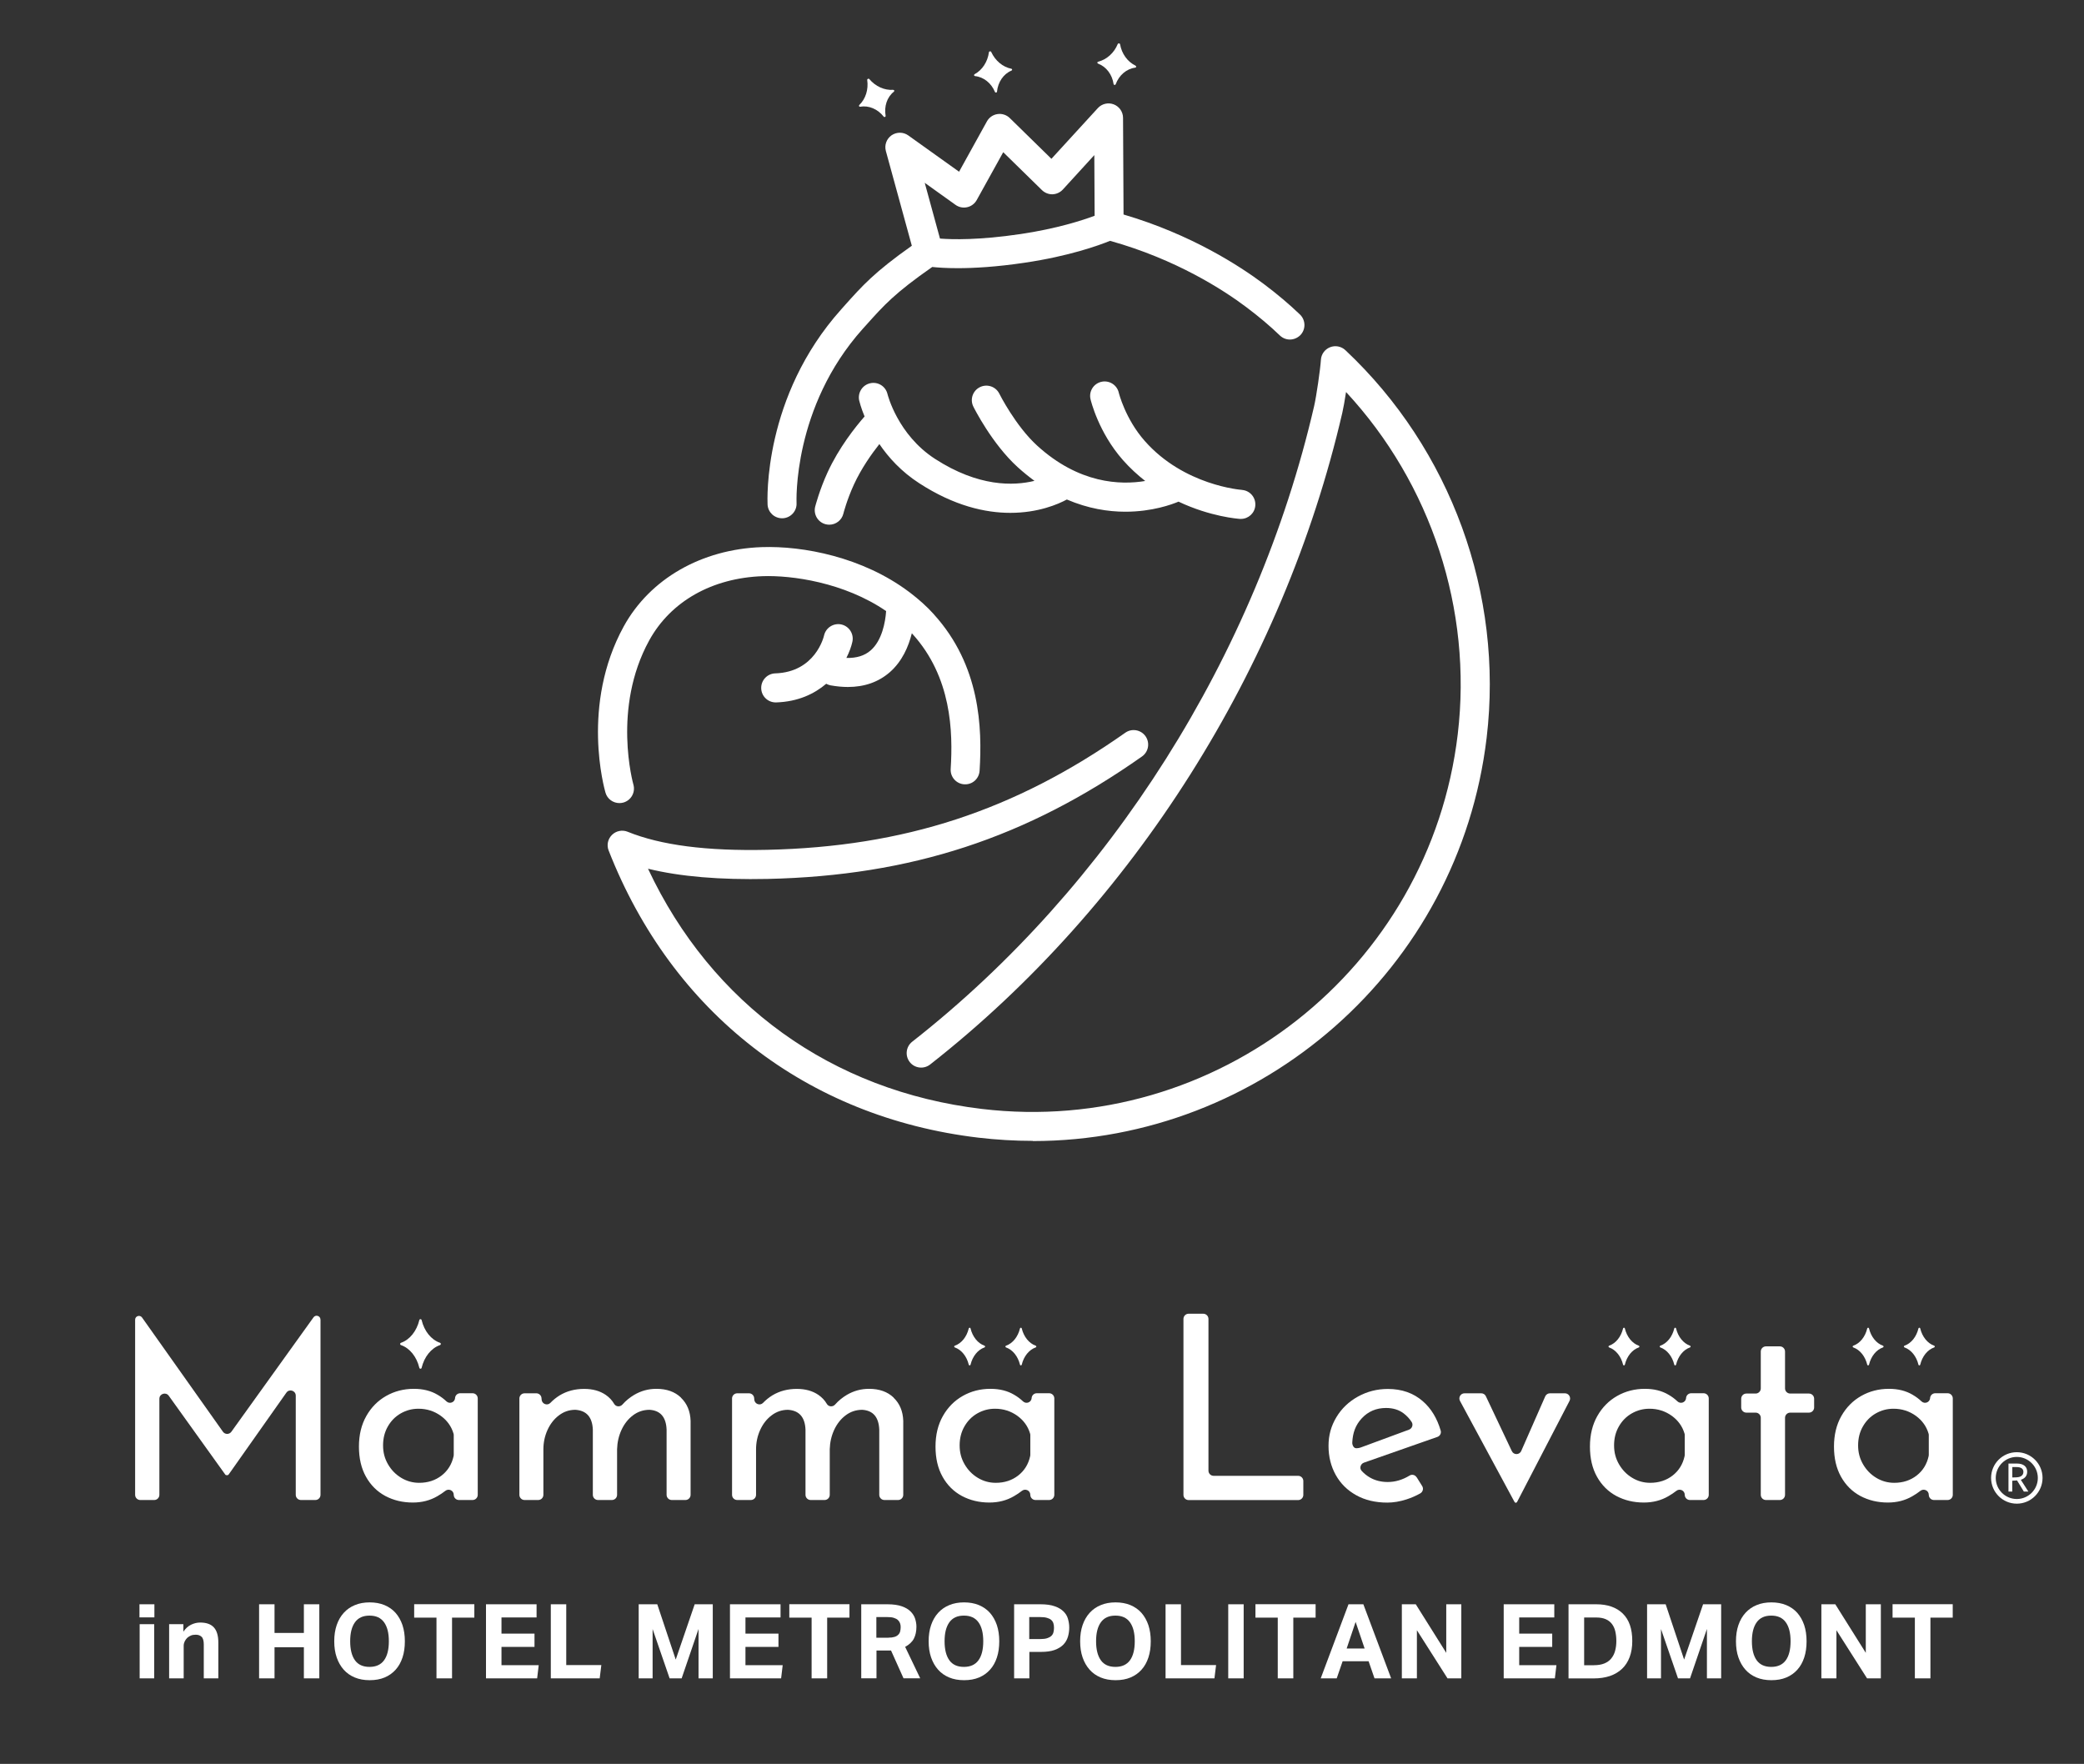 <?xml version="1.0" encoding="UTF-8"?><svg id="a" xmlns="http://www.w3.org/2000/svg" xmlns:xlink="http://www.w3.org/1999/xlink" viewBox="0 0 330.83 280"><rect x="0" y="0" width="330.83" height="280" fill="#333333" stroke="none"/><defs><style>.c{clip-path:url(#b);}.d{fill:#fff;}.e{fill:none;}</style><clipPath id="b"><rect class="e" x="2.08" y="1.13" width="328.93" height="272.4"/></clipPath></defs><g class="c"><g><g><g><path class="d" d="m50.88,209.47v27.82c0,.45-.37.82-.82.82h-2.29c-.45,0-.82-.37-.82-.82v-15.75c0-.8-1.03-1.13-1.49-.47l-9.1,12.9s-.08.12-.14.16c-.08.06-.32.05-.4,0-.07-.05-.14-.17-.14-.17l-8.89-12.4c-.46-.65-1.49-.32-1.49.48v15.25c0,.45-.37.82-.82.82h-2.21c-.45,0-.82-.37-.82-.82v-27.8c0-.59.76-.83,1.1-.35l12.84,18.13c.33.46,1.01.46,1.34,0l13.04-18.16c.34-.48,1.1-.23,1.1.35Z"/><path class="d" d="m75.84,221.99v15.3c0,.45-.37.82-.82.82h-2.17c-.45,0-.82-.37-.82-.82h0c0-.7-.8-1.06-1.34-.63-.38.3-.8.58-1.27.85-1.15.67-2.44,1-3.89,1-1.61,0-3.06-.35-4.36-1.04-1.3-.7-2.32-1.71-3.07-3.05-.75-1.34-1.12-2.93-1.12-4.79s.39-3.47,1.17-4.85c.78-1.38,1.83-2.44,3.15-3.19,1.32-.75,2.79-1.13,4.4-1.13,1.45,0,2.7.31,3.76.94.52.3.99.65,1.41,1.05.5.47,1.3.17,1.37-.5v-.06c.05-.42.4-.73.82-.73h1.96c.45,0,.82.37.82.82Zm-5.71,12.21c.97-.76,1.6-1.78,1.88-3.07.01-.07.02-.13.02-.2v-3.12c0-.09-.01-.18-.04-.26-.34-1.14-1.01-2.07-2.01-2.8-1.04-.75-2.22-1.13-3.56-1.13-1.01,0-1.94.25-2.8.74-.86.49-1.54,1.18-2.05,2.07-.51.89-.76,1.89-.76,3.01s.26,2.09.78,2.99c.52.9,1.21,1.62,2.09,2.15.87.53,1.83.8,2.86.8,1.39,0,2.58-.39,3.58-1.17Z"/><path class="d" d="m108.1,221.87c.97.93,1.48,2.15,1.53,3.68v11.74c0,.45-.37.82-.82.82h-2.17c-.45,0-.82-.37-.82-.82v-10.35c-.08-1.99-.98-3.04-2.7-3.15-.98,0-1.86.29-2.64.88-.78.59-1.38,1.36-1.82,2.31-.44.96-.67,1.98-.7,3.07v7.24c0,.45-.37.82-.82.82h-2.21c-.45,0-.82-.37-.82-.82v-10.35c-.08-1.99-1.01-3.04-2.78-3.15-.96,0-1.82.29-2.6.88-.78.59-1.38,1.36-1.82,2.33-.44.97-.65,2-.65,3.09v7.2c0,.45-.37.82-.82.82h-2.17c-.45,0-.82-.37-.82-.82v-15.3c0-.45.37-.82.82-.82h1.87c.42,0,.78.32.82.75l.02.26c.06.69.91,1.01,1.39.51.44-.46.94-.86,1.49-1.2,1.13-.68,2.42-1.02,3.87-1.02,1.36,0,2.51.32,3.44.96.56.39,1,.86,1.32,1.41.28.49.95.53,1.32.11.54-.61,1.16-1.11,1.86-1.53,1.09-.64,2.26-.96,3.52-.96,1.64,0,2.94.46,3.91,1.39Z"/><path class="d" d="m141.86,221.87c.97.93,1.48,2.15,1.53,3.68v11.74c0,.45-.37.82-.82.82h-2.17c-.45,0-.82-.37-.82-.82v-10.35c-.08-1.99-.98-3.04-2.7-3.15-.98,0-1.86.29-2.64.88-.78.59-1.38,1.36-1.82,2.31-.44.96-.67,1.98-.7,3.07v7.24c0,.45-.37.82-.82.82h-2.21c-.45,0-.82-.37-.82-.82v-10.35c-.08-1.99-1.01-3.04-2.78-3.15-.96,0-1.82.29-2.6.88-.78.59-1.38,1.36-1.82,2.33-.44.97-.65,2-.65,3.09v7.2c0,.45-.37.82-.82.82h-2.17c-.45,0-.82-.37-.82-.82v-15.3c0-.45.37-.82.82-.82h1.87c.42,0,.78.32.82.75l.02.26c.06.69.91,1.01,1.39.51.44-.46.94-.86,1.49-1.2,1.13-.68,2.42-1.02,3.87-1.02,1.36,0,2.51.32,3.44.96.56.39,1,.86,1.32,1.41.28.49.95.53,1.32.11.54-.61,1.16-1.11,1.86-1.53,1.09-.64,2.26-.96,3.52-.96,1.64,0,2.94.46,3.91,1.39Z"/><path class="d" d="m167.37,221.99v15.3c0,.45-.37.82-.82.82h-2.17c-.45,0-.82-.37-.82-.82h0c0-.7-.8-1.06-1.34-.63-.38.3-.8.58-1.27.85-1.15.67-2.44,1-3.89,1-1.61,0-3.06-.35-4.36-1.04-1.3-.7-2.32-1.71-3.07-3.05-.75-1.34-1.12-2.93-1.12-4.79s.39-3.47,1.17-4.85c.78-1.38,1.83-2.44,3.15-3.19,1.32-.75,2.79-1.13,4.4-1.13,1.45,0,2.7.31,3.76.94.52.3.99.65,1.41,1.05.5.47,1.3.17,1.37-.5v-.06c.05-.42.4-.73.82-.73h1.96c.45,0,.82.37.82.82Zm-5.71,12.21c.97-.76,1.6-1.78,1.88-3.07.01-.07.02-.13.02-.2v-3.12c0-.09-.01-.18-.04-.26-.34-1.14-1.01-2.07-2.01-2.8-1.04-.75-2.22-1.13-3.56-1.13-1.01,0-1.94.25-2.8.74-.86.49-1.54,1.18-2.05,2.07-.51.89-.76,1.89-.76,3.01s.26,2.09.78,2.99c.52.9,1.21,1.62,2.09,2.15.87.53,1.83.8,2.86.8,1.39,0,2.58-.39,3.58-1.17Z"/><path class="d" d="m191.84,209.35v24.1c0,.45.37.82.82.82h13.42c.45,0,.82.37.82.82v2.21c0,.45-.37.82-.82.82h-17.39c-.45,0-.82-.37-.82-.82v-27.94c0-.45.37-.82.82-.82h2.33c.45,0,.82.37.82.82Z"/><path class="d" d="m224.89,234.49l.88,1.41c.25.4.1.93-.31,1.16-.69.39-1.41.7-2.18.95-1.05.34-2.07.51-3.05.51-1.88,0-3.53-.39-4.93-1.17-1.41-.78-2.49-1.85-3.25-3.21-.76-1.36-1.15-2.9-1.15-4.62s.42-3.18,1.25-4.56c.83-1.38,1.97-2.47,3.42-3.27,1.45-.8,3.03-1.21,4.75-1.21,2.21,0,4.06.65,5.54,1.94,1.33,1.15,2.28,2.72,2.85,4.68.12.41-.12.85-.52.99l-11.67,4.09c-.53.19-.75.87-.37,1.29s.81.77,1.31,1.06c.83.48,1.78.72,2.84.72,1.19,0,2.35-.34,3.48-1.03.38-.23.87-.1,1.1.28Zm-8.71-9.35c-1.01,1.09-1.43,2.3-1.51,3.83-.02.41.19.76.39.86.34.18,1.01-.08,1.01-.08l7.61-2.81c.49-.18.7-.77.42-1.21-.35-.54-.77-.99-1.27-1.37-.75-.57-1.68-.86-2.8-.86-1.55,0-2.84.55-3.85,1.64Z"/><path class="d" d="m248.43,221.17c.61,0,1.01.65.73,1.2l-8.3,16s-.09.18-.23.18-.23-.18-.23-.18l-8.63-15.99c-.29-.55.1-1.21.72-1.21h2.65c.32,0,.61.18.74.47l4.12,8.71c.3.64,1.21.62,1.49-.02l3.81-8.67c.13-.3.43-.49.75-.49h2.37Z"/><path class="d" d="m271.26,221.99v15.3c0,.45-.37.82-.82.82h-2.17c-.45,0-.82-.37-.82-.82h0c0-.7-.8-1.06-1.34-.63-.38.3-.8.58-1.27.85-1.15.67-2.44,1-3.89,1-1.61,0-3.06-.35-4.36-1.04-1.3-.7-2.32-1.71-3.07-3.05-.75-1.34-1.12-2.93-1.12-4.79s.39-3.47,1.17-4.85c.78-1.38,1.83-2.44,3.15-3.19,1.32-.75,2.79-1.13,4.4-1.13,1.45,0,2.7.31,3.76.94.52.3.99.65,1.41,1.05.5.47,1.3.17,1.37-.5v-.06c.05-.42.4-.73.82-.73h1.96c.45,0,.82.37.82.82Zm-5.71,12.21c.97-.76,1.6-1.78,1.88-3.07.01-.07.02-.13.02-.2v-3.12c0-.09-.01-.18-.04-.26-.34-1.14-1.01-2.07-2.01-2.8-1.04-.75-2.22-1.13-3.56-1.13-1.01,0-1.94.25-2.8.74-.86.49-1.54,1.18-2.05,2.07-.51.89-.76,1.89-.76,3.01s.26,2.09.78,2.99c.52.9,1.21,1.62,2.09,2.15.87.53,1.83.8,2.86.8,1.39,0,2.58-.39,3.58-1.17Z"/><path class="d" d="m283.37,214.54v5.85c0,.45.37.82.82.82h2.98c.45,0,.82.37.82.82v1.39c0,.45-.37.82-.82.82h-2.98c-.45,0-.82.37-.82.82v12.23c0,.45-.37.82-.82.82h-2.21c-.45,0-.82-.37-.82-.82v-12.23c0-.45-.37-.82-.82-.82h-1.47c-.45,0-.82-.37-.82-.82v-1.39c0-.45.37-.82.82-.82h1.47c.45,0,.82-.37.82-.82v-5.85c0-.45.37-.82.82-.82h2.21c.45,0,.82.37.82.82Z"/><path class="d" d="m310,221.99v15.3c0,.45-.37.82-.82.82h-2.17c-.45,0-.82-.37-.82-.82h0c0-.7-.8-1.06-1.34-.63-.38.3-.8.58-1.27.85-1.15.67-2.44,1-3.89,1-1.61,0-3.06-.35-4.36-1.04-1.3-.7-2.32-1.71-3.07-3.05-.75-1.34-1.12-2.93-1.12-4.79s.39-3.47,1.17-4.85c.78-1.38,1.83-2.44,3.15-3.19,1.32-.75,2.79-1.13,4.4-1.13,1.45,0,2.7.31,3.76.94.52.3.99.65,1.41,1.05.5.47,1.3.17,1.37-.5v-.06c.05-.42.4-.73.82-.73h1.96c.45,0,.82.37.82.82Zm-5.71,12.21c.97-.76,1.6-1.78,1.88-3.07.01-.07.02-.13.02-.2v-3.12c0-.09-.01-.18-.04-.26-.34-1.14-1.01-2.07-2.01-2.8-1.04-.75-2.22-1.13-3.56-1.13-1.01,0-1.94.25-2.8.74-.86.49-1.54,1.18-2.05,2.07-.51.89-.76,1.89-.76,3.01s.26,2.09.78,2.99c.52.9,1.21,1.62,2.09,2.15.87.53,1.83.8,2.86.8,1.39,0,2.58-.39,3.58-1.17Z"/></g><path class="d" d="m156.28,213.61c-1.05-.37-1.89-1.41-2.21-2.74-.03-.15-.24-.15-.28,0-.32,1.33-1.15,2.37-2.21,2.74-.14.05-.14.23,0,.28,1.05.37,1.89,1.41,2.21,2.74.03.15.24.15.28,0,.32-1.33,1.15-2.37,2.21-2.74.14-.05.14-.23,0-.28Z"/><path class="d" d="m69.84,213.15c-1.39-.48-2.49-1.85-2.91-3.61-.05-.19-.32-.19-.36,0-.42,1.75-1.52,3.13-2.91,3.61-.19.07-.19.31,0,.37,1.39.48,2.49,1.85,2.91,3.61.05.19.32.19.36,0,.42-1.75,1.52-3.13,2.91-3.61.19-.07.19-.31,0-.37Z"/><path class="d" d="m164.41,213.61c-1.05-.37-1.89-1.41-2.21-2.74-.03-.15-.24-.15-.28,0-.32,1.33-1.15,2.37-2.21,2.74-.14.05-.14.23,0,.28,1.05.37,1.89,1.41,2.21,2.74.03.15.24.15.28,0,.32-1.33,1.15-2.37,2.21-2.74.14-.05.14-.23,0-.28Z"/><path class="d" d="m260.15,213.61c-1.05-.37-1.89-1.41-2.21-2.74-.03-.15-.24-.15-.28,0-.32,1.33-1.15,2.37-2.21,2.74-.14.05-.14.23,0,.28,1.05.37,1.89,1.41,2.21,2.74.03.15.24.15.28,0,.32-1.33,1.15-2.37,2.21-2.74.14-.05.14-.23,0-.28Z"/><path class="d" d="m268.28,213.61c-1.05-.37-1.89-1.41-2.21-2.74-.03-.15-.24-.15-.28,0-.32,1.33-1.15,2.37-2.21,2.74-.14.05-.14.23,0,.28,1.05.37,1.89,1.41,2.21,2.74.03.15.24.15.28,0,.32-1.33,1.15-2.37,2.21-2.74.14-.05.14-.23,0-.28Z"/><path class="d" d="m298.91,213.61c-1.05-.37-1.89-1.41-2.21-2.74-.03-.15-.24-.15-.28,0-.32,1.33-1.15,2.37-2.21,2.74-.14.05-.14.23,0,.28,1.05.37,1.89,1.41,2.21,2.74.03.15.24.15.28,0,.32-1.33,1.15-2.37,2.21-2.74.14-.05.14-.23,0-.28Z"/><path class="d" d="m307.04,213.61c-1.05-.37-1.89-1.41-2.21-2.74-.03-.15-.24-.15-.28,0-.32,1.33-1.15,2.37-2.21,2.74-.14.05-.14.23,0,.28,1.05.37,1.89,1.41,2.21,2.74.03.15.24.15.28,0,.32-1.33,1.15-2.37,2.21-2.74.14-.05.14-.23,0-.28Z"/></g><g><path class="d" d="m163.95,181.1c-2.85,0-5.74-.17-8.64-.51-27.23-3.24-48.62-19.86-58.69-45.58-.34-.86-.13-1.83.53-2.48.66-.65,1.64-.84,2.48-.5,5.28,2.14,12.52,3.08,22.15,2.87,21.76-.48,39.29-6.22,56.86-18.59,1.03-.73,2.48-.48,3.21.56.73,1.04.48,2.48-.56,3.21-18.36,12.94-36.68,18.93-59.41,19.44-7.6.16-13.88-.36-19.01-1.62,10.08,21.49,29.14,35.29,52.99,38.13,37.22,4.43,71.11-22.24,75.55-59.46,2.36-19.81-4.23-39.79-17.73-54.34-.2,1.31-.42,2.55-.59,3.28-9.37,40.52-33.23,78.23-65.44,103.47-1,.78-2.45.61-3.23-.39-.78-1-.61-2.45.39-3.23,31.4-24.6,54.66-61.37,63.8-100.88.35-1.49.99-5.89,1.08-7.36.05-.89.62-1.67,1.45-2,.83-.33,1.78-.15,2.43.46,16.76,15.74,25.14,38.74,22.43,61.54-4.39,36.84-35.81,64-72.03,64.01Z"/><path class="d" d="m197.14,77.76c-.09,0-9.18-.68-15.42-7.77-3.09-3.5-4.11-7.62-4.12-7.67-.29-1.23-1.53-2-2.77-1.71-1.24.29-2.01,1.53-1.71,2.77.05.21,1.26,5.25,5.14,9.65,1.13,1.28,2.32,2.36,3.54,3.32-3.94.66-10.51.44-17.15-5.61-3.43-3.12-5.99-8.2-6.01-8.25-.57-1.14-1.95-1.6-3.09-1.03-1.14.57-1.6,1.95-1.03,3.09.12.24,2.95,5.89,7.03,9.6.89.81,1.79,1.53,2.67,2.18-3.31.81-8.88.98-15.79-3.49-5.93-3.84-7.51-10.17-7.54-10.28-.29-1.24-1.52-2.01-2.76-1.72-1.24.28-2.01,1.52-1.73,2.76.03.11.26,1.09.85,2.51-1.44,1.64-4.06,4.92-5.88,8.88-1.29,2.82-1.93,5.33-1.96,5.43-.31,1.23.43,2.49,1.67,2.8.19.05.38.07.57.07,1.03,0,1.97-.7,2.23-1.74,0-.02.56-2.2,1.68-4.64,1.18-2.56,2.79-4.84,4.04-6.42,1.44,2.12,3.48,4.38,6.33,6.22,5.57,3.61,10.51,4.7,14.46,4.7,4.41,0,7.57-1.36,8.97-2.12,3.38,1.45,6.56,1.94,9.29,1.94,4.26,0,7.39-1.16,8.44-1.6,5.09,2.41,9.48,2.72,9.76,2.74.05,0,.09,0,.14,0,1.21,0,2.22-.94,2.29-2.16.08-1.27-.88-2.36-2.15-2.44Z"/><path class="d" d="m148.26,97.52c-1.14-1.26-2.39-2.37-3.71-3.38-.09-.08-.18-.14-.28-.21-7.33-5.49-16.75-7.31-23.35-7.08-9.57.34-17.75,5.04-21.9,12.58-6.86,12.49-3.06,25.83-2.9,26.4.29,1,1.21,1.65,2.21,1.65.21,0,.43-.03.65-.09,1.22-.36,1.92-1.63,1.57-2.85-.03-.12-3.41-12.11,2.51-22.88,3.41-6.2,9.98-9.92,18.03-10.2,4.56-.16,12.89.96,19.58,5.54-.12,1.79-.67,4.69-2.45,6.24-.97.85-2.24,1.24-3.86,1.2.47-.93.79-1.82.95-2.55.28-1.24-.49-2.47-1.73-2.76-1.23-.28-2.47.49-2.76,1.73-.05.24-1.4,5.83-7.75,6.03-1.27.04-2.27,1.1-2.23,2.38.04,1.25,1.06,2.23,2.3,2.23.03,0,.05,0,.08,0,3.44-.11,6.04-1.34,7.94-2.96.21.11.43.2.68.25.96.17,1.88.26,2.76.26,2.64,0,4.87-.79,6.66-2.35,1.96-1.72,2.97-4.07,3.49-6.17.03.03.07.06.1.1,6.22,6.85,6.44,15.51,6.07,21.43-.08,1.27.88,2.36,2.15,2.44,1.3.08,2.36-.89,2.44-2.16.42-6.76.13-16.68-7.26-24.82Z"/><path class="d" d="m141.78,14.26c-1.37.1-2.8-.54-3.78-1.71-.11-.13-.36-.02-.33.15.22,1.52-.26,3-1.25,3.96-.13.13-.04.31.14.28,1.36-.24,2.79.38,3.73,1.58.1.13.33.03.3-.13-.26-1.5.22-2.97,1.3-3.83.15-.12.07-.31-.11-.29Z"/><path class="d" d="m160.54,10.91c-1.35-.27-2.55-1.27-3.19-2.67-.07-.15-.34-.11-.36.05-.2,1.52-1.06,2.83-2.26,3.48-.17.09-.12.29.06.31,1.37.14,2.58,1.12,3.16,2.52.07.15.3.12.32-.05.15-1.51,1.02-2.81,2.29-3.34.17-.07.15-.27-.03-.31Z"/><path class="d" d="m180.26,10.42c-1.26-.61-2.19-1.88-2.45-3.39-.03-.17-.3-.2-.37-.04-.58,1.42-1.76,2.47-3.1,2.8-.18.04-.19.25-.02.31,1.3.48,2.24,1.74,2.46,3.24.02.17.27.19.33.04.53-1.43,1.71-2.46,3.1-2.64.19-.03.22-.23.05-.31Z"/><path class="d" d="m206.38,49.94c-1.67-1.61-3.61-3.25-5.77-4.87-3.75-2.81-11.49-7.86-22.25-11.02l-.08-15.34c0-.95-.59-1.8-1.47-2.14-.88-.34-1.89-.11-2.53.59l-7.37,8.05-6.61-6.47c-.51-.5-1.24-.74-1.95-.63-.71.1-1.33.53-1.68,1.16l-4.42,7.99-8.06-5.76c-.79-.57-1.86-.57-2.66-.02-.8.56-1.16,1.56-.9,2.5l4.12,15.03c-5.94,4.2-7.8,6.28-10.74,9.57l-.47.53c-12.42,13.86-11.72,30.28-11.69,30.98.06,1.23,1.08,2.18,2.3,2.18.04,0,.08,0,.12,0,1.27-.07,2.25-1.15,2.18-2.42,0-.15-.65-15.2,10.52-27.66l.48-.53c2.91-3.25,4.57-5.11,10.54-9.28.83.09,2.17.19,4.04.19,2.56,0,6.09-.19,10.6-.86,7.11-1.05,11.79-2.75,13.59-3.48,10.5,2.93,18.03,7.82,21.62,10.52,2.01,1.51,3.8,3.02,5.33,4.5.45.43,1.02.65,1.6.65s1.2-.24,1.66-.7c.88-.91.86-2.37-.05-3.26Zm-44.42-12.78c-6.48.96-10.72.87-12.74.71l-2.42-8.85,4.89,3.5c.53.38,1.21.52,1.85.37.64-.14,1.19-.56,1.51-1.13l4.21-7.6,6.15,6.02c.45.44,1.08.68,1.67.66.62-.02,1.21-.29,1.64-.75l5-5.47.05,9.63c-1.96.73-6.02,2.05-11.8,2.91Z"/></g><g><path class="d" d="m22.14,254.66h2.37v2.08h-2.37v-2.08Zm.03,3.16h2.31v8.6h-2.31v-8.6Z"/><path class="d" d="m26.87,257.82h2.24v1.19c.34-.5.74-.87,1.21-1.1.47-.23.95-.35,1.46-.35.98,0,1.7.26,2.17.77.47.51.71,1.32.71,2.41v5.68h-2.31v-5.37c0-.6-.12-1.02-.35-1.23-.23-.22-.54-.33-.92-.33-.3,0-.55.04-.77.13-.21.09-.41.21-.6.38-.15.15-.28.34-.39.55-.1.21-.16.45-.16.7v5.17h-2.31v-8.6Z"/><path class="d" d="m41.13,254.66h2.45v4.55h4.66v-4.55h2.45v11.76h-2.45v-4.94h-4.66v4.94h-2.45v-11.76Z"/><path class="d" d="m58.68,266.71c-.88,0-1.66-.14-2.36-.43s-1.28-.7-1.76-1.24c-.48-.54-.85-1.19-1.11-1.94s-.39-1.61-.39-2.57.13-1.81.39-2.57c.26-.76.63-1.4,1.12-1.94.49-.54,1.08-.95,1.77-1.23.69-.29,1.47-.43,2.34-.43s1.66.14,2.36.43c.69.29,1.28.7,1.75,1.23.48.54.84,1.19,1.1,1.94.25.76.38,1.61.38,2.57s-.12,1.81-.37,2.57c-.25.76-.61,1.41-1.09,1.94-.48.54-1.06.95-1.75,1.24s-1.48.43-2.37.43Zm-.02-2.11c1.03,0,1.8-.35,2.31-1.05s.76-1.71.76-3.02-.25-2.3-.76-3.01c-.51-.71-1.27-1.06-2.31-1.06s-1.8.35-2.31,1.06c-.51.71-.76,1.71-.76,3.01s.25,2.31.76,3.02c.5.7,1.27,1.05,2.31,1.05Z"/><path class="d" d="m69.29,256.78h-3.54v-2.13h9.55v2.13h-3.54v9.64h-2.47v-9.64Z"/><path class="d" d="m77.16,254.66h8.02v2.09h-5.57v2.57h5.24v2.11h-5.24v2.9h5.91l-.25,2.09h-8.12v-11.76Z"/><path class="d" d="m87.44,254.66h2.45v9.65h5.57l-.26,2.11h-7.76v-11.76Z"/><path class="d" d="m101.39,254.66h2.95l2.93,8.78,3.01-8.78h2.87v11.76h-2.26v-7.84l-2.68,7.84h-1.91l-2.7-7.83v7.83h-2.21v-11.76Z"/><path class="d" d="m115.89,254.66h8.02v2.09h-5.57v2.57h5.24v2.11h-5.24v2.9h5.91l-.25,2.09h-8.12v-11.76Z"/><path class="d" d="m128.84,256.78h-3.54v-2.13h9.55v2.13h-3.54v9.64h-2.47v-9.64Z"/><path class="d" d="m136.71,254.66h4.17c.92,0,1.68.11,2.28.32.6.21,1.07.49,1.41.84.34.35.58.73.71,1.15.13.42.2.84.2,1.24,0,.76-.14,1.39-.41,1.91-.27.52-.74.95-1.38,1.3l2.39,4.99h-2.65l-1.98-4.41h-2.31v4.41h-2.42v-11.76Zm4.33,5.3c.38,0,.7-.04.96-.12s.45-.2.6-.35c.15-.15.25-.33.3-.53.05-.21.08-.44.08-.69,0-.21-.03-.41-.1-.6s-.18-.36-.34-.51c-.16-.15-.38-.26-.66-.35s-.63-.12-1.06-.12h-1.7v3.28h1.91Z"/><path class="d" d="m153.04,266.71c-.88,0-1.66-.14-2.36-.43s-1.28-.7-1.76-1.24c-.48-.54-.85-1.19-1.11-1.94s-.39-1.61-.39-2.57.13-1.81.39-2.57c.26-.76.63-1.4,1.12-1.94.49-.54,1.08-.95,1.77-1.23.69-.29,1.47-.43,2.34-.43s1.66.14,2.36.43c.69.29,1.28.7,1.75,1.23.48.54.84,1.19,1.1,1.94.25.76.38,1.61.38,2.57s-.12,1.81-.37,2.57c-.25.76-.61,1.41-1.09,1.94-.48.54-1.06.95-1.75,1.24s-1.48.43-2.37.43Zm-.02-2.11c1.03,0,1.8-.35,2.31-1.05s.76-1.71.76-3.02-.25-2.3-.76-3.01c-.51-.71-1.27-1.06-2.31-1.06s-1.8.35-2.31,1.06c-.51.71-.76,1.71-.76,3.01s.25,2.31.76,3.02c.5.7,1.27,1.05,2.31,1.05Z"/><path class="d" d="m160.98,254.66h4.2c.9,0,1.64.1,2.23.31.59.2,1.05.47,1.4.81s.59.72.72,1.17.21.91.21,1.39c0,.52-.07,1.01-.21,1.48-.14.47-.38.89-.72,1.24-.35.36-.81.64-1.38.85-.58.21-1.3.31-2.18.31h-1.84v4.2h-2.42v-11.76Zm4.18,5.52c.43,0,.78-.04,1.06-.13.28-.09.5-.21.67-.36.16-.15.28-.34.34-.57.06-.23.09-.47.09-.73s-.03-.52-.1-.72c-.07-.21-.18-.38-.35-.53-.16-.14-.39-.25-.67-.33s-.63-.12-1.06-.12h-1.75v3.49h1.76Z"/><path class="d" d="m177.09,266.71c-.88,0-1.66-.14-2.36-.43s-1.28-.7-1.76-1.24c-.48-.54-.85-1.19-1.11-1.94s-.39-1.61-.39-2.57.13-1.81.39-2.57c.26-.76.63-1.4,1.12-1.94.49-.54,1.08-.95,1.77-1.23.69-.29,1.47-.43,2.34-.43s1.66.14,2.36.43c.69.29,1.28.7,1.75,1.23.48.54.84,1.19,1.1,1.94.25.76.38,1.61.38,2.57s-.12,1.81-.37,2.57c-.25.76-.61,1.41-1.09,1.94-.48.54-1.06.95-1.75,1.24s-1.48.43-2.37.43Zm-.02-2.11c1.03,0,1.8-.35,2.31-1.05s.76-1.71.76-3.02-.25-2.3-.76-3.01c-.51-.71-1.27-1.06-2.31-1.06s-1.8.35-2.31,1.06c-.51.71-.76,1.71-.76,3.01s.25,2.31.76,3.02c.5.7,1.27,1.05,2.31,1.05Z"/><path class="d" d="m185.03,254.66h2.45v9.65h5.57l-.26,2.11h-7.76v-11.76Z"/><path class="d" d="m194.98,254.66h2.45v11.76h-2.45v-11.76Z"/><path class="d" d="m202.84,256.78h-3.54v-2.13h9.55v2.13h-3.54v9.64h-2.47v-9.64Z"/><path class="d" d="m214.09,254.66h2.34l4.41,11.76h-2.64l-.94-2.72h-4.12l-.94,2.72h-2.54l4.41-11.76Zm2.54,7.02l-1.43-4.22-1.42,4.22h2.85Z"/><path class="d" d="m222.54,254.66h2.21l4.84,7.71v-7.71h2.39v11.76h-2.19l-4.86-7.64v7.64h-2.39v-11.76Z"/><path class="d" d="m238.72,254.66h8.02v2.09h-5.57v2.57h5.24v2.11h-5.24v2.9h5.91l-.25,2.09h-8.12v-11.76Z"/><path class="d" d="m249,254.66h4.4c1.8,0,3.2.49,4.21,1.47s1.51,2.43,1.51,4.35c0,.98-.14,1.83-.42,2.57s-.68,1.36-1.21,1.86c-.53.5-1.17.88-1.93,1.14-.76.25-1.61.38-2.57.38h-3.99v-11.76Zm4.04,9.67c.64,0,1.18-.09,1.63-.27s.82-.44,1.1-.78c.28-.34.49-.74.62-1.21s.2-.99.2-1.57-.06-1.09-.17-1.56-.3-.86-.55-1.18c-.25-.32-.58-.57-.98-.74s-.89-.26-1.47-.26h-1.94v7.58h1.58Z"/><path class="d" d="m261.47,254.66h2.95l2.93,8.78,3.01-8.78h2.87v11.76h-2.26v-7.84l-2.68,7.84h-1.91l-2.7-7.83v7.83h-2.21v-11.76Z"/><path class="d" d="m281.2,266.71c-.88,0-1.66-.14-2.36-.43s-1.28-.7-1.76-1.24c-.48-.54-.85-1.19-1.11-1.94s-.39-1.61-.39-2.57.13-1.81.39-2.57c.26-.76.63-1.4,1.12-1.94.49-.54,1.08-.95,1.77-1.23.69-.29,1.47-.43,2.34-.43s1.66.14,2.36.43c.69.29,1.28.7,1.75,1.23.48.54.84,1.19,1.1,1.94.25.76.38,1.61.38,2.57s-.12,1.81-.37,2.57c-.25.76-.61,1.41-1.09,1.94-.48.54-1.06.95-1.75,1.24s-1.48.43-2.37.43Zm-.02-2.11c1.03,0,1.8-.35,2.31-1.05s.76-1.71.76-3.02-.25-2.3-.76-3.01c-.51-.71-1.27-1.06-2.31-1.06s-1.8.35-2.31,1.06c-.51.71-.76,1.71-.76,3.01s.25,2.31.76,3.02c.5.7,1.27,1.05,2.31,1.05Z"/><path class="d" d="m289.14,254.66h2.21l4.84,7.71v-7.71h2.39v11.76h-2.19l-4.86-7.64v7.64h-2.39v-11.76Z"/><path class="d" d="m303.98,256.78h-3.54v-2.13h9.55v2.13h-3.54v9.64h-2.47v-9.64Z"/></g><g><path class="d" d="m319.45,236.77h-.61v-4.45h1.33c1.08,0,1.64.51,1.64,1.3,0,.67-.39,1.08-1.01,1.28l1.2,1.87h-.72l-1.08-1.77-.76.05v1.72Zm.73-2.27c.58-.02,1.03-.3,1.03-.85s-.43-.77-1.11-.77h-.65v1.65l.73-.02Z"/><path class="d" d="m320.16,238.69c-2.25,0-4.08-1.83-4.08-4.09s1.83-4.08,4.08-4.08,4.09,1.83,4.09,4.08-1.83,4.09-4.09,4.09Zm0-7.42c-1.84,0-3.34,1.5-3.34,3.34s1.5,3.34,3.34,3.34,3.34-1.5,3.34-3.34-1.5-3.34-3.34-3.34Z"/></g></g></g></svg>